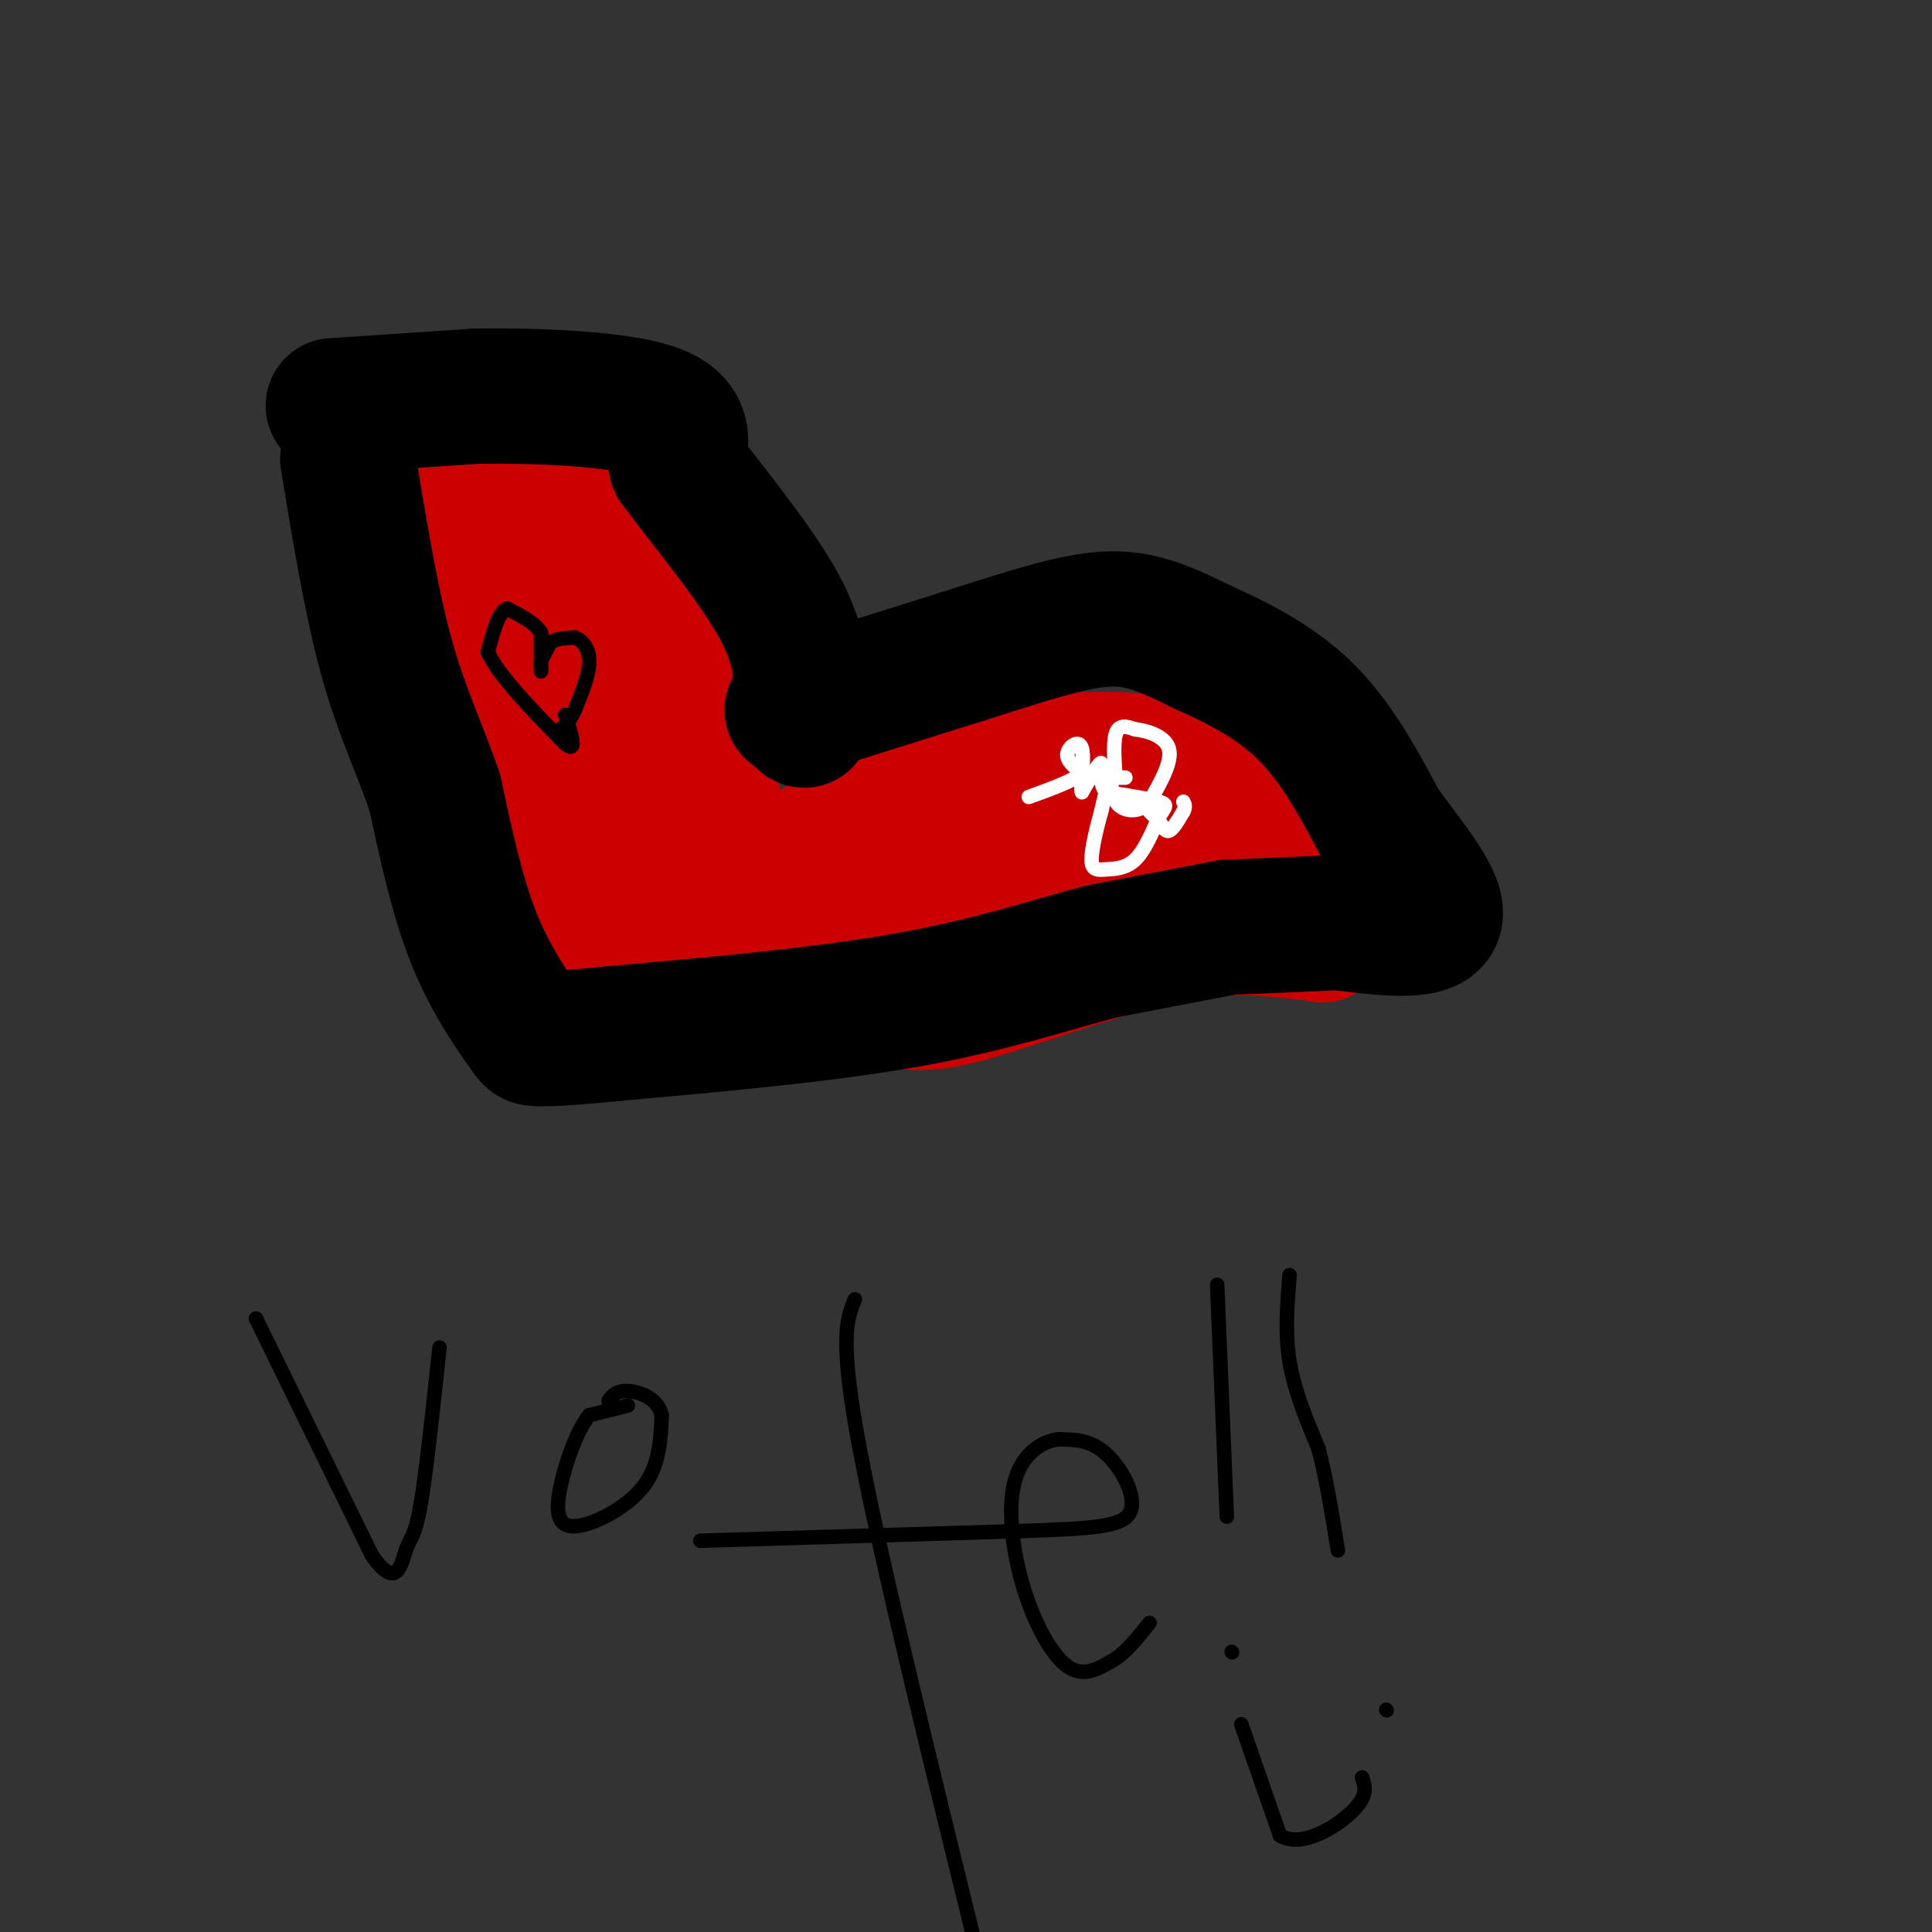 <svg viewBox='0 0 400 400' version='1.1' xmlns='http://www.w3.org/2000/svg' xmlns:xlink='http://www.w3.org/1999/xlink'><rect x="0" y="0" width="400" height="400" fill="#333333" stroke="none"/><g fill='none' stroke='#000000' stroke-width='6' stroke-linecap='round' stroke-linejoin='round'><path d='M102,156c0.000,0.000 0.000,1.000 0,1'/><path d='M102,157c0.000,1.000 0.000,3.000 0,5'/><path d='M102,162c0.500,2.333 1.750,5.667 3,9'/><path d='M105,171c1.000,2.667 2.000,4.833 3,7'/><path d='M108,178c1.500,4.167 3.750,11.083 6,18'/><path d='M114,196c1.083,6.262 0.792,12.917 1,17c0.208,4.083 0.917,5.595 2,6c1.083,0.405 2.542,-0.298 4,-1'/><path d='M121,218c2.711,-1.311 7.489,-4.089 12,-5c4.511,-0.911 8.756,0.044 13,1'/><path d='M146,214c7.311,-1.356 19.089,-5.244 38,-8c18.911,-2.756 44.956,-4.378 71,-6'/><path d='M255,200c12.381,-1.071 7.833,-0.750 7,-1c-0.833,-0.250 2.048,-1.071 1,-6c-1.048,-4.929 -6.024,-13.964 -11,-23'/><path d='M252,170c-3.133,-5.311 -5.467,-7.089 -9,-8c-3.533,-0.911 -8.267,-0.956 -13,-1'/><path d='M230,161c-12.500,2.333 -37.250,8.667 -62,15'/><path d='M168,176c-14.003,2.917 -18.011,2.710 -21,2c-2.989,-0.710 -4.959,-1.922 -7,-3c-2.041,-1.078 -4.155,-2.022 -6,-5c-1.845,-2.978 -3.423,-7.989 -5,-13'/><path d='M129,157c-2.000,-4.667 -4.500,-9.833 -7,-15'/></g>
<g fill='none' stroke='#cc0000' stroke-width='28' stroke-linecap='round' stroke-linejoin='round'><path d='M114,154c0.000,0.000 0.000,2.000 0,2'/><path d='M114,156c0.833,1.167 2.917,3.083 5,5'/><path d='M119,161c1.833,4.500 3.917,13.250 6,22'/><path d='M125,183c1.500,6.833 2.250,12.917 3,19'/><path d='M128,202c3.000,1.178 9.000,-5.378 15,-8c6.000,-2.622 12.000,-1.311 18,0'/><path d='M161,194c9.600,0.889 24.600,3.111 35,3c10.400,-0.111 16.200,-2.556 22,-5'/><path d='M218,192c14.622,-2.200 40.178,-5.200 48,-10c7.822,-4.800 -2.089,-11.400 -12,-18'/><path d='M254,164c-2.978,-4.000 -4.422,-5.000 -8,-5c-3.578,0.000 -9.289,1.000 -15,2'/><path d='M231,161c-4.733,1.956 -9.067,5.844 -17,9c-7.933,3.156 -19.467,5.578 -31,8'/><path d='M183,178c-15.167,1.333 -37.583,0.667 -60,0'/><path d='M123,178c-10.333,-5.667 -6.167,-19.833 -2,-34'/><path d='M121,144c-0.578,-7.200 -1.022,-8.200 -4,-8c-2.978,0.200 -8.489,1.600 -14,3'/><path d='M103,139c-3.524,-0.476 -5.333,-3.167 -3,3c2.333,6.167 8.810,21.190 12,31c3.190,9.810 3.095,14.405 3,19'/><path d='M115,192c0.940,5.905 1.792,11.167 3,14c1.208,2.833 2.774,3.238 13,3c10.226,-0.238 29.113,-1.119 48,-2'/><path d='M179,207c10.155,0.167 11.542,1.583 21,-1c9.458,-2.583 26.988,-9.167 40,-12c13.012,-2.833 21.506,-1.917 30,-1'/><path d='M270,193c5.298,0.298 3.542,1.542 3,-1c-0.542,-2.542 0.131,-8.869 -2,-14c-2.131,-5.131 -7.065,-9.065 -12,-13'/><path d='M259,165c-5.301,-3.539 -12.555,-5.887 -20,-7c-7.445,-1.113 -15.081,-0.992 -23,0c-7.919,0.992 -16.120,2.855 -26,7c-9.880,4.145 -21.440,10.573 -33,17'/><path d='M157,182c-7.833,3.167 -10.917,2.583 -14,2'/><path d='M238,179c0.417,-1.250 0.833,-2.500 0,-3c-0.833,-0.500 -2.917,-0.250 -5,0'/><path d='M148,167c0.000,0.000 -16.000,-59.000 -16,-59'/><path d='M132,108c-3.167,-10.667 -3.083,-7.833 -3,-5'/><path d='M129,103c0.000,0.000 -30.000,1.000 -30,1'/><path d='M99,104c-9.156,-0.600 -17.044,-2.600 -17,1c0.044,3.600 8.022,12.800 16,22'/><path d='M98,127c3.867,1.511 5.533,-5.711 8,-8c2.467,-2.289 5.733,0.356 9,3'/></g>
<g fill='none' stroke='#000000' stroke-width='28' stroke-linecap='round' stroke-linejoin='round'><path d='M69,84c0.000,0.000 30.000,-2.000 30,-2'/><path d='M99,82c12.444,-0.133 28.556,0.533 36,3c7.444,2.467 6.222,6.733 5,11'/><path d='M140,96c5.222,7.178 15.778,19.622 21,29c5.222,9.378 5.111,15.689 5,22'/><path d='M166,147c0.833,3.667 0.417,1.833 0,0'/><path d='M164,147c0.000,0.000 35.000,-11.000 35,-11'/><path d='M199,136c10.155,-3.226 18.042,-5.792 24,-7c5.958,-1.208 9.988,-1.060 14,0c4.012,1.060 8.006,3.030 12,5'/><path d='M249,134c5.822,2.600 14.378,6.600 21,13c6.622,6.400 11.311,15.200 16,24'/><path d='M286,171c5.822,7.911 12.378,15.689 11,19c-1.378,3.311 -10.689,2.156 -20,1'/><path d='M277,191c-7.167,0.333 -15.083,0.667 -23,1'/><path d='M254,192c0.000,0.000 -26.000,5.000 -26,5'/><path d='M228,197c-10.222,2.689 -22.778,6.911 -40,10c-17.222,3.089 -39.111,5.044 -61,7'/><path d='M127,214c-13.013,1.300 -15.045,1.049 -16,1c-0.955,-0.049 -0.834,0.102 -3,-3c-2.166,-3.102 -6.619,-9.458 -10,-18c-3.381,-8.542 -5.691,-19.271 -8,-30'/><path d='M90,164c-3.111,-9.067 -6.889,-16.733 -10,-28c-3.111,-11.267 -5.556,-26.133 -8,-41'/></g>
<g fill='none' stroke='#ffffff' stroke-width='3' stroke-linecap='round' stroke-linejoin='round'><path d='M233,161c0.000,0.000 -2.000,0.000 -2,0'/><path d='M231,161c-0.333,0.000 -0.167,0.000 0,0'/><path d='M231,161c-0.178,-1.956 -0.622,-6.844 0,-9c0.622,-2.156 2.311,-1.578 4,-1'/><path d='M235,151c2.356,0.244 6.244,1.356 7,4c0.756,2.644 -1.622,6.822 -4,11'/><path d='M238,166c-1.867,2.156 -4.533,2.044 -6,1c-1.467,-1.044 -1.733,-3.022 -2,-5'/><path d='M230,162c-0.667,0.167 -1.333,3.083 -2,6'/><path d='M228,168c-0.864,3.069 -2.026,7.740 -2,10c0.026,2.260 1.238,2.108 3,2c1.762,-0.108 4.075,-0.174 6,-2c1.925,-1.826 3.463,-5.413 5,-9'/><path d='M240,169c1.267,-1.978 1.933,-2.422 0,-3c-1.933,-0.578 -6.467,-1.289 -11,-2'/><path d='M229,164c-1.756,-1.911 -0.644,-5.689 -1,-6c-0.356,-0.311 -2.178,2.844 -4,6'/><path d='M224,164c-0.405,-1.119 0.583,-6.917 0,-9c-0.583,-2.083 -2.738,-0.452 -3,1c-0.262,1.452 1.369,2.726 3,4'/><path d='M224,160c-1.333,1.500 -6.167,3.250 -11,5'/><path d='M238,168c0.000,0.000 2.000,2.000 2,2'/><path d='M240,170c0.622,0.933 1.178,2.267 2,2c0.822,-0.267 1.911,-2.133 3,-4'/><path d='M245,168c0.500,-1.000 0.250,-1.500 0,-2'/></g>
<g fill='none' stroke='#000000' stroke-width='3' stroke-linecap='round' stroke-linejoin='round'><path d='M112,138c0.000,0.000 0.100,0.100 0.1,0.1'/><path d='M112,138c0.000,0.000 0.000,-7.000 0,-7'/><path d='M112,131c-1.167,-2.000 -4.083,-3.500 -7,-5'/><path d='M105,126c-1.833,0.667 -2.917,4.833 -4,9'/><path d='M101,135c2.000,4.667 9.000,11.833 16,19'/><path d='M117,154c2.667,2.167 1.333,-1.917 0,-6'/><path d='M112,139c0.000,0.000 0.000,-2.000 0,-2'/><path d='M112,137c0.333,-1.000 1.167,-2.500 2,-4'/><path d='M114,133c1.167,-0.833 3.083,-0.917 5,-1'/><path d='M119,132c1.578,0.511 3.022,2.289 3,5c-0.022,2.711 -1.511,6.356 -3,10'/><path d='M119,147c-1.000,2.333 -2.000,3.167 -3,4'/><path d='M53,273c0.000,0.000 0.100,0.100 0.1,0.1'/><path d='M53,273c0.000,0.000 24.000,49.000 24,49'/><path d='M77,322c5.167,7.500 6.083,1.750 7,-1c0.917,-2.750 1.833,-2.500 3,-9c1.167,-6.500 2.583,-19.750 4,-33'/><path d='M130,291c0.000,0.000 -8.000,2.000 -8,2'/><path d='M122,293c-2.568,3.142 -4.987,9.997 -6,15c-1.013,5.003 -0.619,8.155 3,8c3.619,-0.155 10.463,-3.616 14,-8c3.537,-4.384 3.769,-9.692 4,-15'/><path d='M137,293c-0.756,-3.533 -4.644,-4.867 -7,-5c-2.356,-0.133 -3.178,0.933 -4,2'/><path d='M177,269c-1.667,4.000 -3.333,8.000 1,31c4.333,23.000 14.667,65.000 25,107'/><path d='M145,319c0.000,0.000 66.000,-2.000 66,-2'/><path d='M211,317c15.595,-0.536 21.583,-0.875 23,-4c1.417,-3.125 -1.738,-9.036 -5,-12c-3.262,-2.964 -6.631,-2.982 -10,-3'/><path d='M219,298c-3.592,0.499 -7.571,3.247 -9,9c-1.429,5.753 -0.308,14.510 2,22c2.308,7.490 5.802,13.711 9,16c3.198,2.289 6.099,0.644 9,-1'/><path d='M230,344c2.833,-1.500 5.417,-4.750 8,-8'/><path d='M252,266c0.000,0.000 2.000,48.000 2,48'/><path d='M255,342c0.000,0.000 0.100,0.100 0.1,0.1'/><path d='M267,264c-0.500,6.000 -1.000,12.000 0,18c1.000,6.000 3.500,12.000 6,18'/><path d='M273,300c1.667,6.500 2.833,13.750 4,21'/><path d='M287,354c0.000,0.000 0.100,0.100 0.1,0.1'/><path d='M257,357c0.000,0.000 8.000,23.000 8,23'/><path d='M265,380c4.489,2.778 11.711,-1.778 15,-5c3.289,-3.222 2.644,-5.111 2,-7'/></g>
</svg>